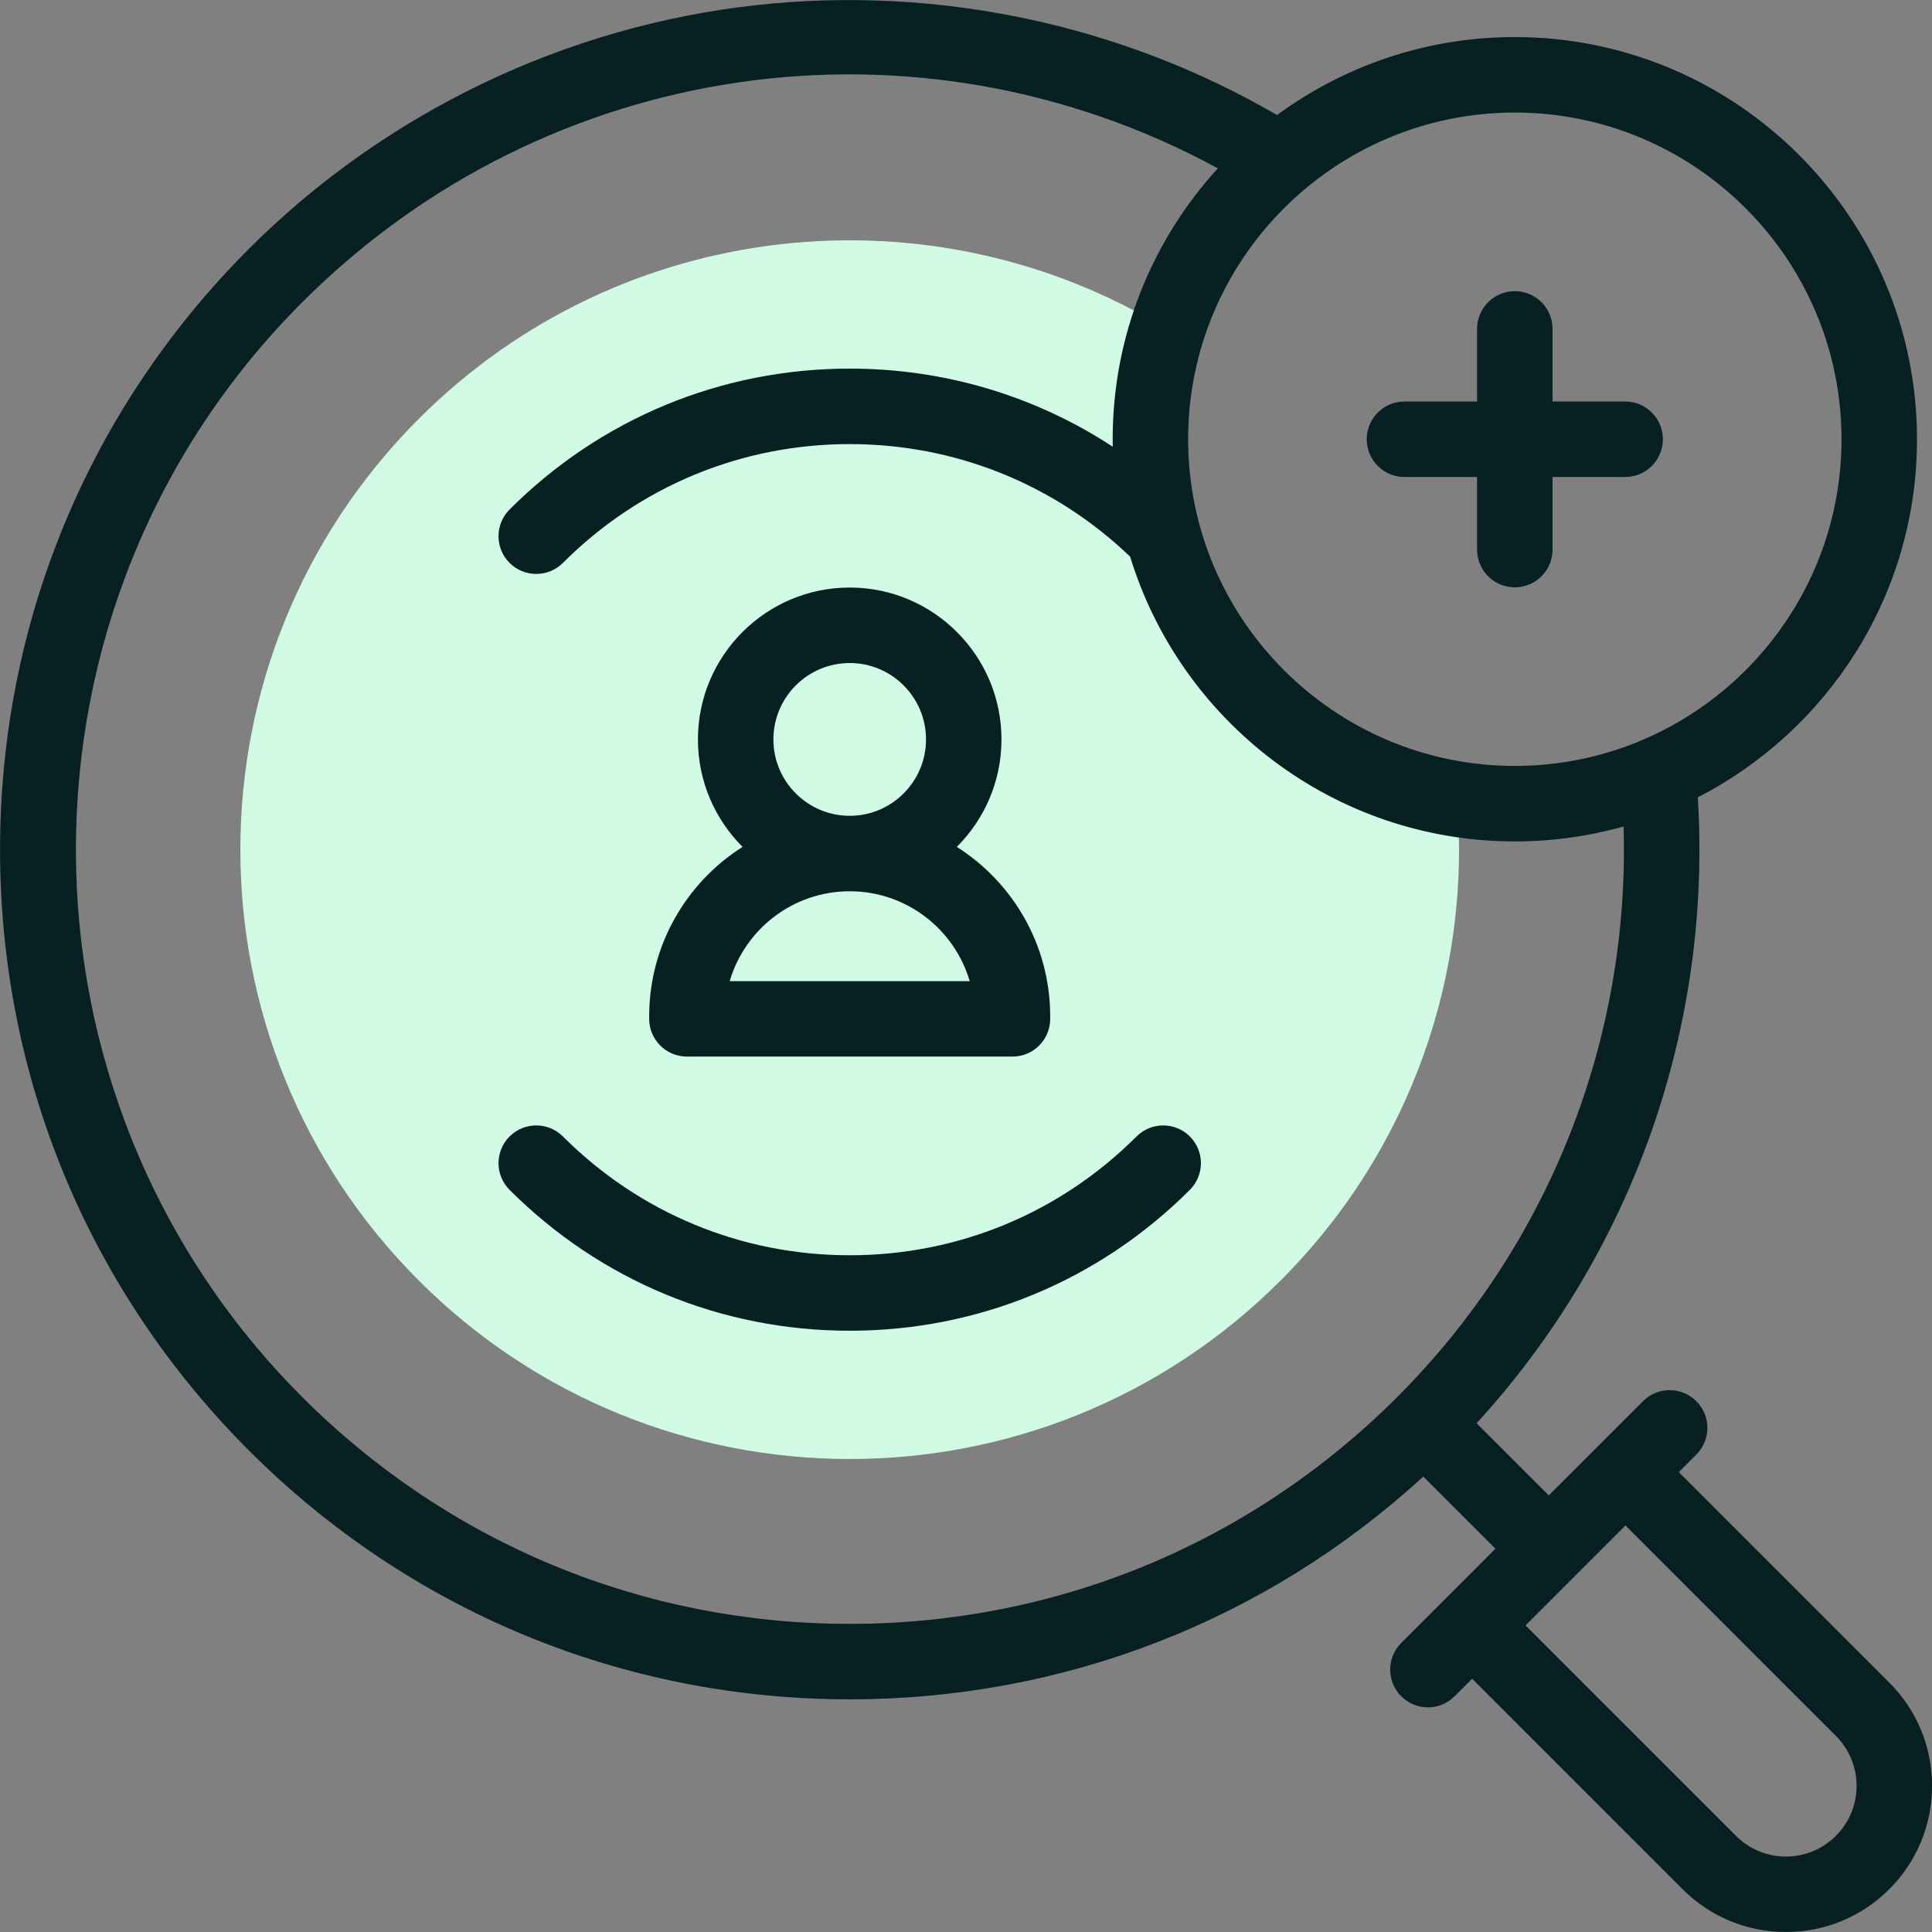 <svg width="72" height="72" viewBox="0 0 72 72" fill="none" xmlns="http://www.w3.org/2000/svg">
<rect x="0" y="0" width="72" height="72" fill="#808080" stroke="none"/>
<g clip-path="url(#clip0_2832_81580)">
<path d="M42.871 16.369C42.871 14.943 43.091 13.568 43.499 12.277C34.754 6.93 23.175 8.04 15.608 15.607C6.74 24.476 6.74 38.854 15.608 47.722C24.477 56.59 38.855 56.591 47.723 47.722C52.637 42.808 54.828 36.203 54.297 29.78C47.821 28.747 42.871 23.136 42.871 16.369Z" fill="#D1FAE5"/>
<path d="M42.355 42.353C39.5 45.208 35.704 46.78 31.667 46.78C27.629 46.78 23.834 45.208 20.979 42.353C20.43 41.804 19.539 41.804 18.99 42.353C18.441 42.902 18.441 43.793 18.99 44.342C22.376 47.728 26.878 49.593 31.667 49.593C36.455 49.593 40.957 47.728 44.343 44.342C44.892 43.793 44.892 42.902 44.343 42.353C43.794 41.804 42.904 41.804 42.355 42.353Z" fill="#072022"/>
<path d="M70.407 62.703L62.565 54.861L63.218 54.207C63.767 53.658 63.767 52.768 63.218 52.219C62.669 51.669 61.778 51.669 61.229 52.219L57.719 55.728L55.029 53.039C60.829 46.704 63.801 38.314 63.272 29.714C68.117 27.228 71.441 22.179 71.441 16.369C71.441 8.105 64.717 1.381 56.453 1.381C53.141 1.381 50.076 2.462 47.592 4.288C41.785 0.908 34.94 -0.546 28.214 0.188C21.084 0.966 14.358 4.193 9.276 9.274C3.296 15.255 0.002 23.207 0.002 31.665C0.002 40.123 3.296 48.074 9.276 54.055C15.257 60.036 23.209 63.329 31.667 63.329C39.654 63.329 47.19 60.392 53.041 55.028L55.73 57.717L52.221 61.227C51.671 61.776 51.671 62.667 52.221 63.216C52.495 63.491 52.855 63.628 53.215 63.628C53.575 63.628 53.935 63.491 54.209 63.216L54.863 62.562L62.705 70.405C63.734 71.434 65.101 72 66.556 72C68.011 72 69.378 71.434 70.407 70.405C71.435 69.377 72.002 68.009 72.002 66.555C72.002 65.1 71.436 63.732 70.407 62.703ZM68.628 16.369C68.628 23.082 63.167 28.544 56.453 28.544C49.74 28.544 44.278 23.082 44.278 16.369C44.278 9.656 49.74 4.194 56.453 4.194C63.167 4.194 68.628 9.656 68.628 16.369ZM31.667 60.517C23.96 60.517 16.715 57.516 11.265 52.066C0.016 40.817 0.016 22.513 11.265 11.263C20.389 2.139 34.194 0.194 45.386 6.273C42.952 8.938 41.466 12.483 41.466 16.369C41.466 16.462 41.467 16.555 41.468 16.647C38.58 14.754 35.201 13.737 31.667 13.737C26.878 13.737 22.376 15.602 18.99 18.988C18.441 19.537 18.441 20.428 18.99 20.977C19.539 21.526 20.43 21.526 20.979 20.977C23.834 18.122 27.629 16.55 31.667 16.55C35.593 16.55 39.291 18.037 42.117 20.745C43.994 26.881 49.711 31.357 56.453 31.357C57.857 31.357 59.217 31.163 60.506 30.8C60.745 38.742 57.718 46.417 52.068 52.066C46.619 57.516 39.373 60.517 31.667 60.517ZM68.418 68.416C67.921 68.914 67.26 69.188 66.556 69.188C65.853 69.188 65.192 68.914 64.694 68.416L56.852 60.574L60.576 56.85L68.418 64.692C68.915 65.19 69.189 65.851 69.189 66.554C69.189 67.258 68.915 67.919 68.418 68.416Z" fill="#072022"/>
<path d="M25.6 39.376H37.732C38.509 39.376 39.138 38.746 39.138 37.97V37.875C39.138 35.222 37.748 32.887 35.658 31.561C36.685 30.536 37.322 29.119 37.322 27.556C37.322 24.435 34.785 21.896 31.666 21.896C28.547 21.896 26.01 24.435 26.01 27.556C26.01 29.119 26.646 30.536 27.673 31.561C25.583 32.887 24.193 35.222 24.193 37.875V37.97C24.194 38.746 24.823 39.376 25.6 39.376ZM28.822 27.556C28.822 25.986 30.098 24.709 31.666 24.709C33.234 24.709 34.51 25.986 34.51 27.556C34.51 29.126 33.234 30.403 31.666 30.403C30.098 30.403 28.822 29.126 28.822 27.556ZM31.666 33.215C33.78 33.215 35.57 34.63 36.138 36.564H27.194C27.762 34.63 29.552 33.215 31.666 33.215Z" fill="#072022"/>
<path d="M52.34 17.776H55.046V20.482C55.046 21.259 55.676 21.888 56.453 21.888C57.229 21.888 57.859 21.259 57.859 20.482V17.776H60.565C61.342 17.776 61.971 17.146 61.971 16.37C61.971 15.593 61.342 14.963 60.565 14.963H57.859V12.257C57.859 11.48 57.229 10.851 56.453 10.851C55.676 10.851 55.046 11.48 55.046 12.257V14.963H52.34C51.563 14.963 50.934 15.593 50.934 16.37C50.934 17.146 51.563 17.776 52.34 17.776Z" fill="#072022"/>
</g>
<defs>
<clipPath id="clip0_2832_81580">
<rect width="72" height="72" fill="white"/>
</clipPath>
</defs>
</svg>
